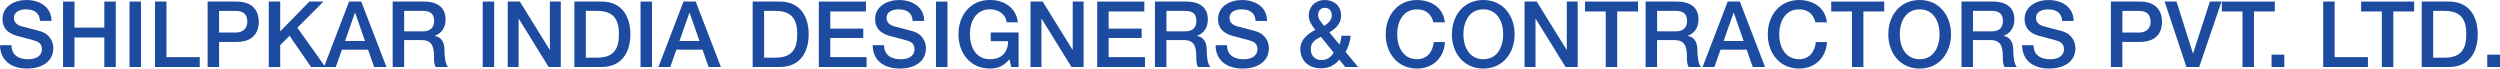 <?xml version="1.0" encoding="UTF-8"?>
<svg id="Layer_2" data-name="Layer 2" xmlns="http://www.w3.org/2000/svg" viewBox="0 0 924.63 25.36">
  <defs>
    <style>
      .cls-1 {
        fill: #1d4ba0;
      }
    </style>
  </defs>
  <g id="Layer_1-2" data-name="Layer 1">
    <g>
      <path class="cls-1" d="m4.24,16.72c0,3.73,2.75,5.19,6.14,5.19,3.73,0,5.12-1.83,5.12-3.66s-1.02-2.61-2-2.98c-1.7-.64-3.9-1.08-7.22-2C2.14,12.14.92,9.63.92,7.12.92,2.27,5.39,0,9.76,0c5.05,0,9.29,2.68,9.29,7.73h-4.24c-.2-3.12-2.31-4.27-5.22-4.27-1.97,0-4.44.71-4.44,3.15,0,1.7,1.15,2.64,2.88,3.12.37.1,5.73,1.49,6.98,1.86,3.19.95,4.71,3.66,4.71,6.17,0,5.42-4.81,7.59-9.63,7.59C4.58,25.36.1,22.72,0,16.72h4.24Z"/>
      <path class="cls-1" d="m23.32.58h4.24v9.63h11.02V.58h4.24v24.21h-4.24v-10.92h-11.02v10.92h-4.24V.58Z"/>
      <path class="cls-1" d="m47.9.58h4.24v24.21h-4.24V.58Z"/>
      <path class="cls-1" d="m57.33.58h4.24v20.55h12.31v3.66h-16.55V.58Z"/>
      <path class="cls-1" d="m76.79.58h10.68c6.92,0,8.24,4.48,8.24,7.49s-1.32,7.46-8.24,7.43h-6.44v9.29h-4.24V.58Zm4.24,11.46h6.2c1.9,0,4.24-.95,4.24-4s-1.93-4-4.17-4h-6.27v8Z"/>
      <path class="cls-1" d="m99.4.58h4.24v11.02L114.42.58h5.22l-9.66,9.66,10.34,14.55h-5.29l-7.93-11.56-3.46,3.43v8.14h-4.24V.58Z"/>
      <path class="cls-1" d="m129.1.58h4.51l9.32,24.21h-4.54l-2.27-6.41h-9.66l-2.27,6.41h-4.37L129.1.58Zm-1.49,14.58h7.39l-3.63-10.41h-.1l-3.66,10.41Z"/>
      <path class="cls-1" d="m145.23.58h11.56c5.29,0,8,2.44,8,6.54,0,4.64-3.22,5.83-4,6.1v.07c1.46.2,3.59,1.29,3.59,5.12,0,2.81.41,5.39,1.32,6.37h-4.54c-.64-1.05-.64-2.37-.64-3.56,0-4.44-.92-6.41-4.81-6.41h-6.24v9.97h-4.24V.58Zm4.24,11.02h6.95c2.68,0,4.14-1.32,4.14-3.87,0-3.08-2-3.7-4.2-3.7h-6.88v7.56Z"/>
      <path class="cls-1" d="m178.53.58h4.24v24.21h-4.24V.58Z"/>
      <path class="cls-1" d="m187.78.58h4.48l11.05,17.83h.07V.58h4.03v24.21h-4.48l-11.02-17.8h-.1v17.8h-4.03V.58Z"/>
      <path class="cls-1" d="m212.43.58h10.04c7.46,0,10.68,5.42,10.68,12.1s-3.22,12.1-10.68,12.1h-10.04V.58Zm4.24,20.75h4.17c6.65,0,8.07-3.8,8.07-8.65s-1.42-8.65-8.07-8.65h-4.17v17.29Z"/>
      <path class="cls-1" d="m236.9.58h4.24v24.21h-4.24V.58Z"/>
      <path class="cls-1" d="m252.8.58h4.51l9.32,24.21h-4.54l-2.27-6.41h-9.66l-2.27,6.41h-4.37L252.8.58Zm-1.49,14.58h7.39l-3.63-10.41h-.1l-3.66,10.41Z"/>
      <path class="cls-1" d="m278.37.58h10.04c7.46,0,10.68,5.42,10.68,12.1s-3.22,12.1-10.68,12.1h-10.04V.58Zm4.24,20.75h4.17c6.65,0,8.07-3.8,8.07-8.65s-1.42-8.65-8.07-8.65h-4.17v17.29Z"/>
      <path class="cls-1" d="m302.84.58h17.43v3.66h-13.19v6.34h12.21v3.46h-12.21v7.09h13.43v3.66h-17.66V.58Z"/>
      <path class="cls-1" d="m326.98,16.72c0,3.73,2.75,5.19,6.14,5.19,3.73,0,5.12-1.83,5.12-3.66s-1.02-2.61-2-2.98c-1.7-.64-3.9-1.08-7.22-2-4.14-1.12-5.36-3.63-5.36-6.14,0-4.85,4.48-7.12,8.85-7.12,5.05,0,9.29,2.68,9.29,7.73h-4.24c-.2-3.12-2.31-4.27-5.22-4.27-1.97,0-4.44.71-4.44,3.15,0,1.7,1.15,2.64,2.88,3.12.37.1,5.73,1.49,6.98,1.86,3.19.95,4.71,3.66,4.71,6.17,0,5.42-4.81,7.59-9.63,7.59-5.53,0-10-2.64-10.1-8.65h4.24Z"/>
      <path class="cls-1" d="m346.17.58h4.24v24.21h-4.24V.58Z"/>
      <path class="cls-1" d="m376.72,24.78h-2.71l-.64-2.85c-2.27,2.58-4.34,3.42-7.29,3.42-7.26,0-11.6-5.76-11.6-12.68s4.34-12.68,11.6-12.68c5.29,0,9.73,2.81,10.38,8.27h-4.14c-.41-3.19-3.19-4.81-6.24-4.81-5.19,0-7.36,4.58-7.36,9.22s2.17,9.22,7.36,9.22c4.34.07,6.71-2.54,6.78-6.65h-6.44v-3.22h10.31v12.75Z"/>
      <path class="cls-1" d="m381.15.58h4.48l11.05,17.83h.07V.58h4.03v24.21h-4.48l-11.02-17.8h-.1v17.8h-4.04V.58Z"/>
      <path class="cls-1" d="m405.8.58h17.43v3.66h-13.19v6.34h12.21v3.46h-12.21v7.09h13.43v3.66h-17.66V.58Z"/>
      <path class="cls-1" d="m427.16.58h11.56c5.29,0,8,2.44,8,6.54,0,4.64-3.22,5.83-4,6.1v.07c1.46.2,3.59,1.29,3.59,5.12,0,2.81.41,5.39,1.32,6.37h-4.54c-.64-1.05-.64-2.37-.64-3.56,0-4.44-.92-6.41-4.81-6.41h-6.24v9.97h-4.24V.58Zm4.24,11.02h6.95c2.68,0,4.14-1.32,4.14-3.87,0-3.08-2-3.7-4.2-3.7h-6.88v7.56Z"/>
      <path class="cls-1" d="m453.81,16.72c0,3.73,2.75,5.19,6.14,5.19,3.73,0,5.12-1.83,5.12-3.66s-1.02-2.61-2-2.98c-1.7-.64-3.9-1.08-7.22-2-4.14-1.12-5.36-3.63-5.36-6.14,0-4.85,4.48-7.12,8.85-7.12,5.05,0,9.29,2.68,9.29,7.73h-4.24c-.2-3.12-2.31-4.27-5.22-4.27-1.97,0-4.44.71-4.44,3.15,0,1.7,1.15,2.64,2.88,3.12.37.1,5.73,1.49,6.98,1.86,3.19.95,4.71,3.66,4.71,6.17,0,5.42-4.81,7.59-9.63,7.59-5.53,0-10-2.64-10.1-8.65h4.24Z"/>
      <path class="cls-1" d="m495.34,22.07c-1.8,2.2-3.97,3.19-6.78,3.19-4.44,0-7.63-2.64-7.63-7.19,0-3.43,2.78-5.6,5.56-7.02-1.25-1.59-2.44-3.19-2.44-5.29,0-3.49,2.64-5.76,5.93-5.76,3.12,0,6.04,1.93,6.04,5.8,0,2.85-2.03,4.88-4.37,6.14l3.76,4.54c.27-.75.58-1.7.75-3.26h3.39c-.24,2.1-.81,4.24-1.9,5.93l4.65,5.63h-4.75l-2.2-2.71Zm-6.81-8.48c-1.42.88-3.73,1.66-3.73,4.54,0,2.61,1.66,4.07,3.9,4.07,2.81,0,3.83-1.73,4.58-2.71l-4.75-5.9Zm-1.02-8.04c0,1.59,1.32,2.81,2.2,4.04,1.46-.98,2.85-2,2.85-3.93,0-1.59-.98-2.78-2.48-2.78s-2.58,1.05-2.58,2.68Z"/>
      <path class="cls-1" d="m530.15,8.27c-.71-2.78-2.51-4.81-6.04-4.81-5.19,0-7.36,4.58-7.36,9.22s2.17,9.22,7.36,9.22c3.76,0,5.83-2.81,6.17-6.34h4.14c-.34,5.8-4.44,9.8-10.31,9.8-7.26,0-11.6-5.76-11.6-12.68s4.34-12.68,11.6-12.68c5.46.03,9.76,3.05,10.27,8.27h-4.24Z"/>
      <path class="cls-1" d="m560.19,12.68c0,6.92-4.34,12.68-11.6,12.68s-11.6-5.76-11.6-12.68,4.34-12.68,11.6-12.68,11.6,5.76,11.6,12.68Zm-18.95,0c0,4.65,2.17,9.22,7.36,9.22s7.36-4.58,7.36-9.22-2.17-9.22-7.36-9.22-7.36,4.58-7.36,9.22Z"/>
      <path class="cls-1" d="m563.88.58h4.48l11.05,17.83h.07V.58h4.03v24.21h-4.48l-11.02-17.8h-.1v17.8h-4.04V.58Z"/>
      <path class="cls-1" d="m586.23.58h19.6v3.66h-7.7v20.55h-4.24V4.24h-7.66V.58Z"/>
      <path class="cls-1" d="m608.63.58h11.56c5.29,0,8,2.44,8,6.54,0,4.64-3.22,5.83-4,6.1v.07c1.46.2,3.59,1.29,3.59,5.12,0,2.81.41,5.39,1.32,6.37h-4.54c-.64-1.05-.64-2.37-.64-3.56,0-4.44-.92-6.41-4.81-6.41h-6.24v9.97h-4.24V.58Zm4.24,11.02h6.95c2.68,0,4.14-1.32,4.14-3.87,0-3.08-2-3.7-4.2-3.7h-6.88v7.56Z"/>
      <path class="cls-1" d="m638.98.58h4.51l9.32,24.21h-4.54l-2.27-6.41h-9.66l-2.27,6.41h-4.37l9.29-24.21Zm-1.49,14.58h7.39l-3.63-10.41h-.1l-3.66,10.41Z"/>
      <path class="cls-1" d="m671.45,8.27c-.71-2.78-2.51-4.81-6.04-4.81-5.19,0-7.36,4.58-7.36,9.22s2.17,9.22,7.36,9.22c3.76,0,5.83-2.81,6.17-6.34h4.14c-.34,5.8-4.44,9.8-10.31,9.8-7.26,0-11.6-5.76-11.6-12.68s4.34-12.68,11.6-12.68c5.46.03,9.76,3.05,10.27,8.27h-4.24Z"/>
      <path class="cls-1" d="m677.28.58h19.6v3.66h-7.7v20.55h-4.24V4.24h-7.66V.58Z"/>
      <path class="cls-1" d="m721.59,12.68c0,6.92-4.34,12.68-11.6,12.68s-11.6-5.76-11.6-12.68,4.34-12.68,11.6-12.68,11.6,5.76,11.6,12.68Zm-18.95,0c0,4.65,2.17,9.22,7.36,9.22s7.36-4.58,7.36-9.22-2.17-9.22-7.36-9.22-7.36,4.58-7.36,9.22Z"/>
      <path class="cls-1" d="m725.46.58h11.56c5.29,0,8,2.44,8,6.54,0,4.64-3.22,5.83-4,6.1v.07c1.46.2,3.59,1.29,3.59,5.12,0,2.81.41,5.39,1.32,6.37h-4.54c-.64-1.05-.64-2.37-.64-3.56,0-4.44-.92-6.41-4.81-6.41h-6.24v9.97h-4.24V.58Zm4.24,11.02h6.95c2.68,0,4.14-1.32,4.14-3.87,0-3.08-2-3.7-4.2-3.7h-6.88v7.56Z"/>
      <path class="cls-1" d="m752.11,16.72c0,3.73,2.75,5.19,6.14,5.19,3.73,0,5.12-1.83,5.12-3.66s-1.02-2.61-2-2.98c-1.7-.64-3.9-1.08-7.22-2-4.14-1.12-5.36-3.63-5.36-6.14,0-4.85,4.48-7.12,8.85-7.12,5.05,0,9.29,2.68,9.29,7.73h-4.24c-.2-3.12-2.31-4.27-5.22-4.27-1.97,0-4.44.71-4.44,3.15,0,1.7,1.15,2.64,2.88,3.12.37.1,5.73,1.49,6.98,1.86,3.19.95,4.71,3.66,4.71,6.17,0,5.42-4.81,7.59-9.63,7.59-5.53,0-10-2.64-10.1-8.65h4.24Z"/>
      <path class="cls-1" d="m780.72.58h10.68c6.92,0,8.24,4.48,8.24,7.49s-1.32,7.46-8.24,7.43h-6.44v9.29h-4.24V.58Zm4.24,11.46h6.21c1.9,0,4.24-.95,4.24-4s-1.93-4-4.17-4h-6.27v8Z"/>
      <path class="cls-1" d="m800.58.58h4.41l6.07,19.16h.07l6.2-19.16h4.31l-8.27,24.21h-4.71l-8.07-24.21Z"/>
      <path class="cls-1" d="m821.74.58h19.6v3.66h-7.7v20.55h-4.24V4.24h-7.66V.58Z"/>
      <path class="cls-1" d="m840.15,20.21h4.71v4.58h-4.71v-4.58Z"/>
      <path class="cls-1" d="m859.23.58h4.24v20.55h12.31v3.66h-16.54V.58Z"/>
      <path class="cls-1" d="m873.27.58h19.6v3.66h-7.7v20.55h-4.24V4.24h-7.66V.58Z"/>
      <path class="cls-1" d="m895.68.58h10.04c7.46,0,10.68,5.42,10.68,12.1s-3.22,12.1-10.68,12.1h-10.04V.58Zm4.24,20.75h4.17c6.65,0,8.07-3.8,8.07-8.65s-1.42-8.65-8.07-8.65h-4.17v17.29Z"/>
      <path class="cls-1" d="m919.92,20.21h4.71v4.58h-4.71v-4.58Z"/>
    </g>
  </g>
</svg>